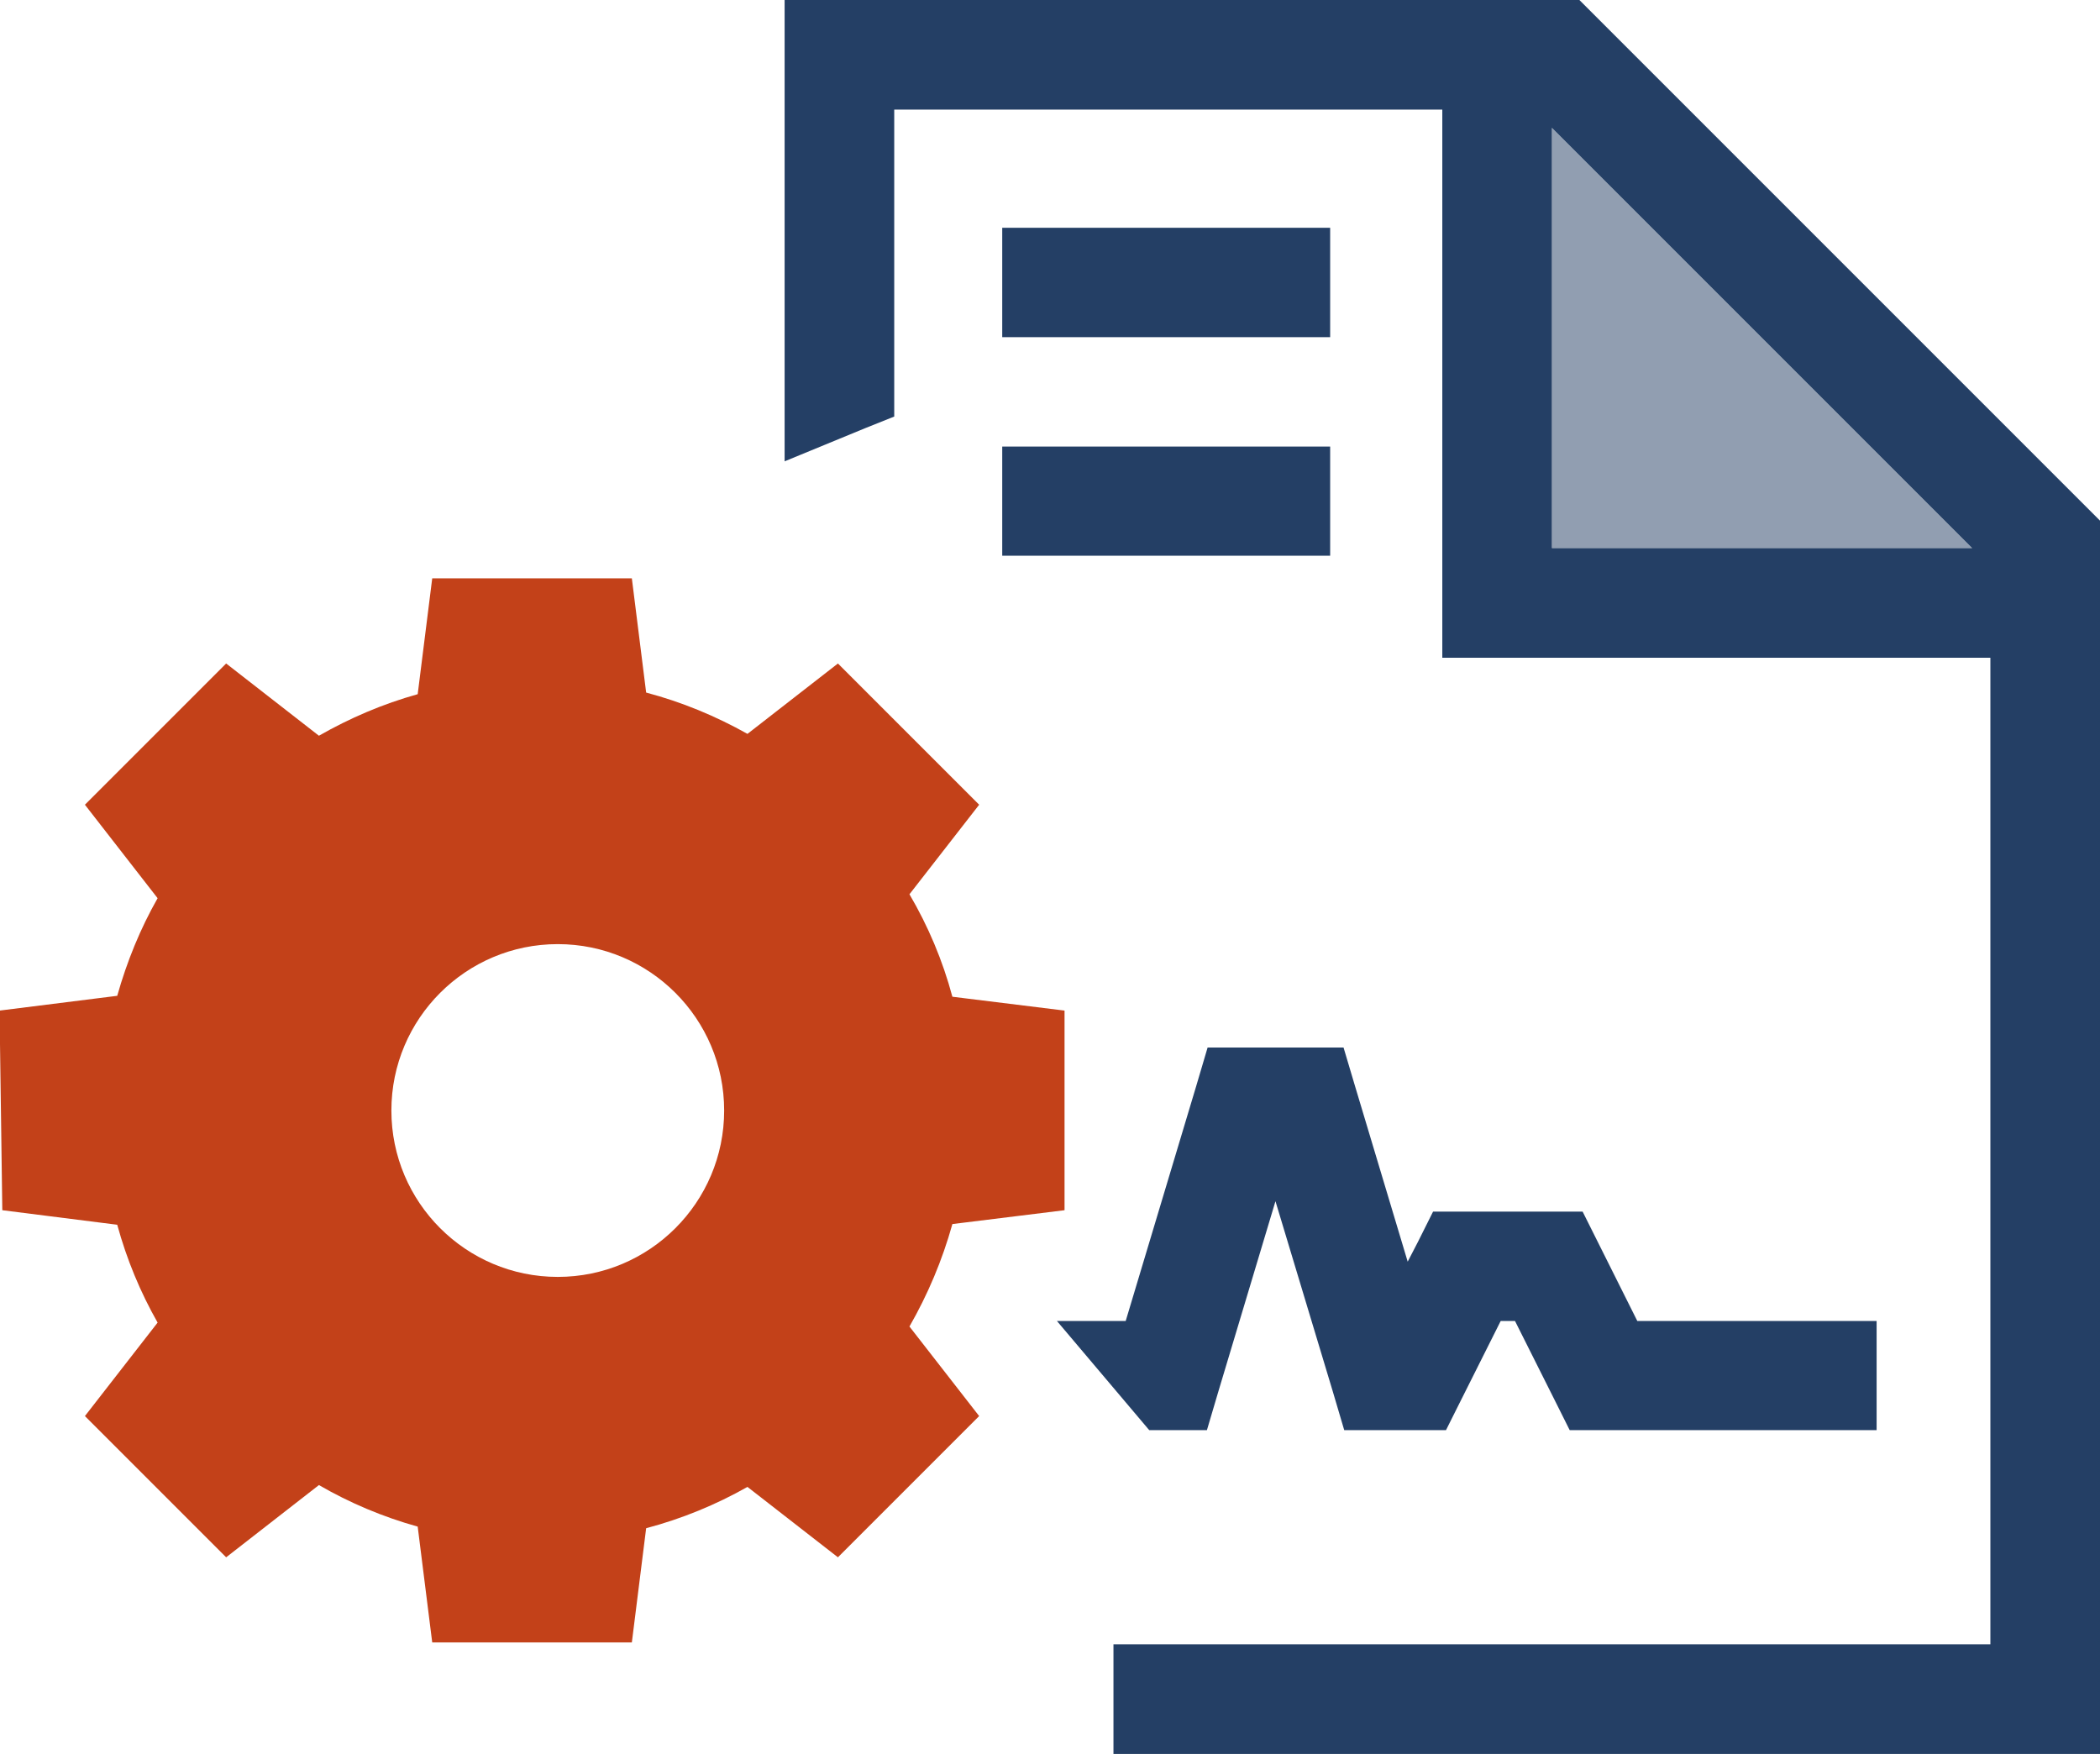 <?xml version="1.0" encoding="UTF-8"?> <svg xmlns="http://www.w3.org/2000/svg" width="91" height="76" viewBox="0 0 91 76" fill="none"><g clip-path="url(#clip0_46_3133)"><path d="M86.25 28.5V71.25H48.25V76H91V22.56L68.44 0H34V19.99L37.5 18.55L38.75 18.05V4.75H62.5V28.5H86.25ZM85.46 23.75H67.25V5.54L85.46 23.75Z" fill="#243F65"></path><path opacity="0.5" d="M85.46 23.75H67.25V5.54L85.46 23.75Z" fill="#243F65"></path><path d="M45.8 9.87H43.43V14.61H45.8H55.27H57.64V9.87H55.27H45.8Z" fill="#243F65"></path><path d="M45.8 19.35H43.43V24.08H45.8H55.27H57.64V19.35H55.27H45.8Z" fill="#243F65"></path><path d="M54.09 45.39H52.33L51.83 47.08L48.78 57.24H45.8L49.8 61.97H50.54H52.3L52.8 60.28L55.27 52.05L57.75 60.28L58.25 61.97H60.01H61.19H62.66L63.31 60.67L65.03 57.24H65.65L67.37 60.67L68.02 61.97H69.48H78.95H81.32V57.24H78.95H70.95L69.23 53.8L68.58 52.5H67.11H63.56H62.1L61.45 53.8L61 54.67L58.72 47.07L58.22 45.39H56.46H54.09Z" fill="#243F65"></path><path d="M27.38 25.06H18.73L18.1 30.08C16.59 30.5 15.15 31.12 13.82 31.88L9.8 28.75L3.68 34.87L6.83 38.92C6.08 40.24 5.5 41.66 5.08 43.15L-0.02 43.79L0.1 52.44L5.08 53.07C5.49 54.57 6.08 55.99 6.83 57.31L3.68 61.36L9.8 67.48L13.82 64.35C15.15 65.12 16.59 65.73 18.1 66.15L18.73 71.17H27.38L28 66.22C29.55 65.81 31.03 65.2 32.39 64.43L36.31 67.48L42.43 61.36L39.41 57.48C40.2 56.1 40.83 54.62 41.27 53.04L46.13 52.44V43.79L41.27 43.19C40.85 41.62 40.22 40.13 39.41 38.75L42.43 34.87L36.31 28.75L32.39 31.8C31.02 31.03 29.55 30.42 28 30.01L27.38 25.06ZM24.17 40.91C28.15 40.91 31.38 44.14 31.38 48.12C31.38 52.1 28.15 55.33 24.17 55.33C20.19 55.33 16.96 52.1 16.96 48.12C16.96 44.14 20.19 40.91 24.17 40.91Z" fill="#C34119"></path></g><defs><clipPath id="clip0_46_3133"><rect width="91" height="76" fill="white"></rect></clipPath></defs></svg> 